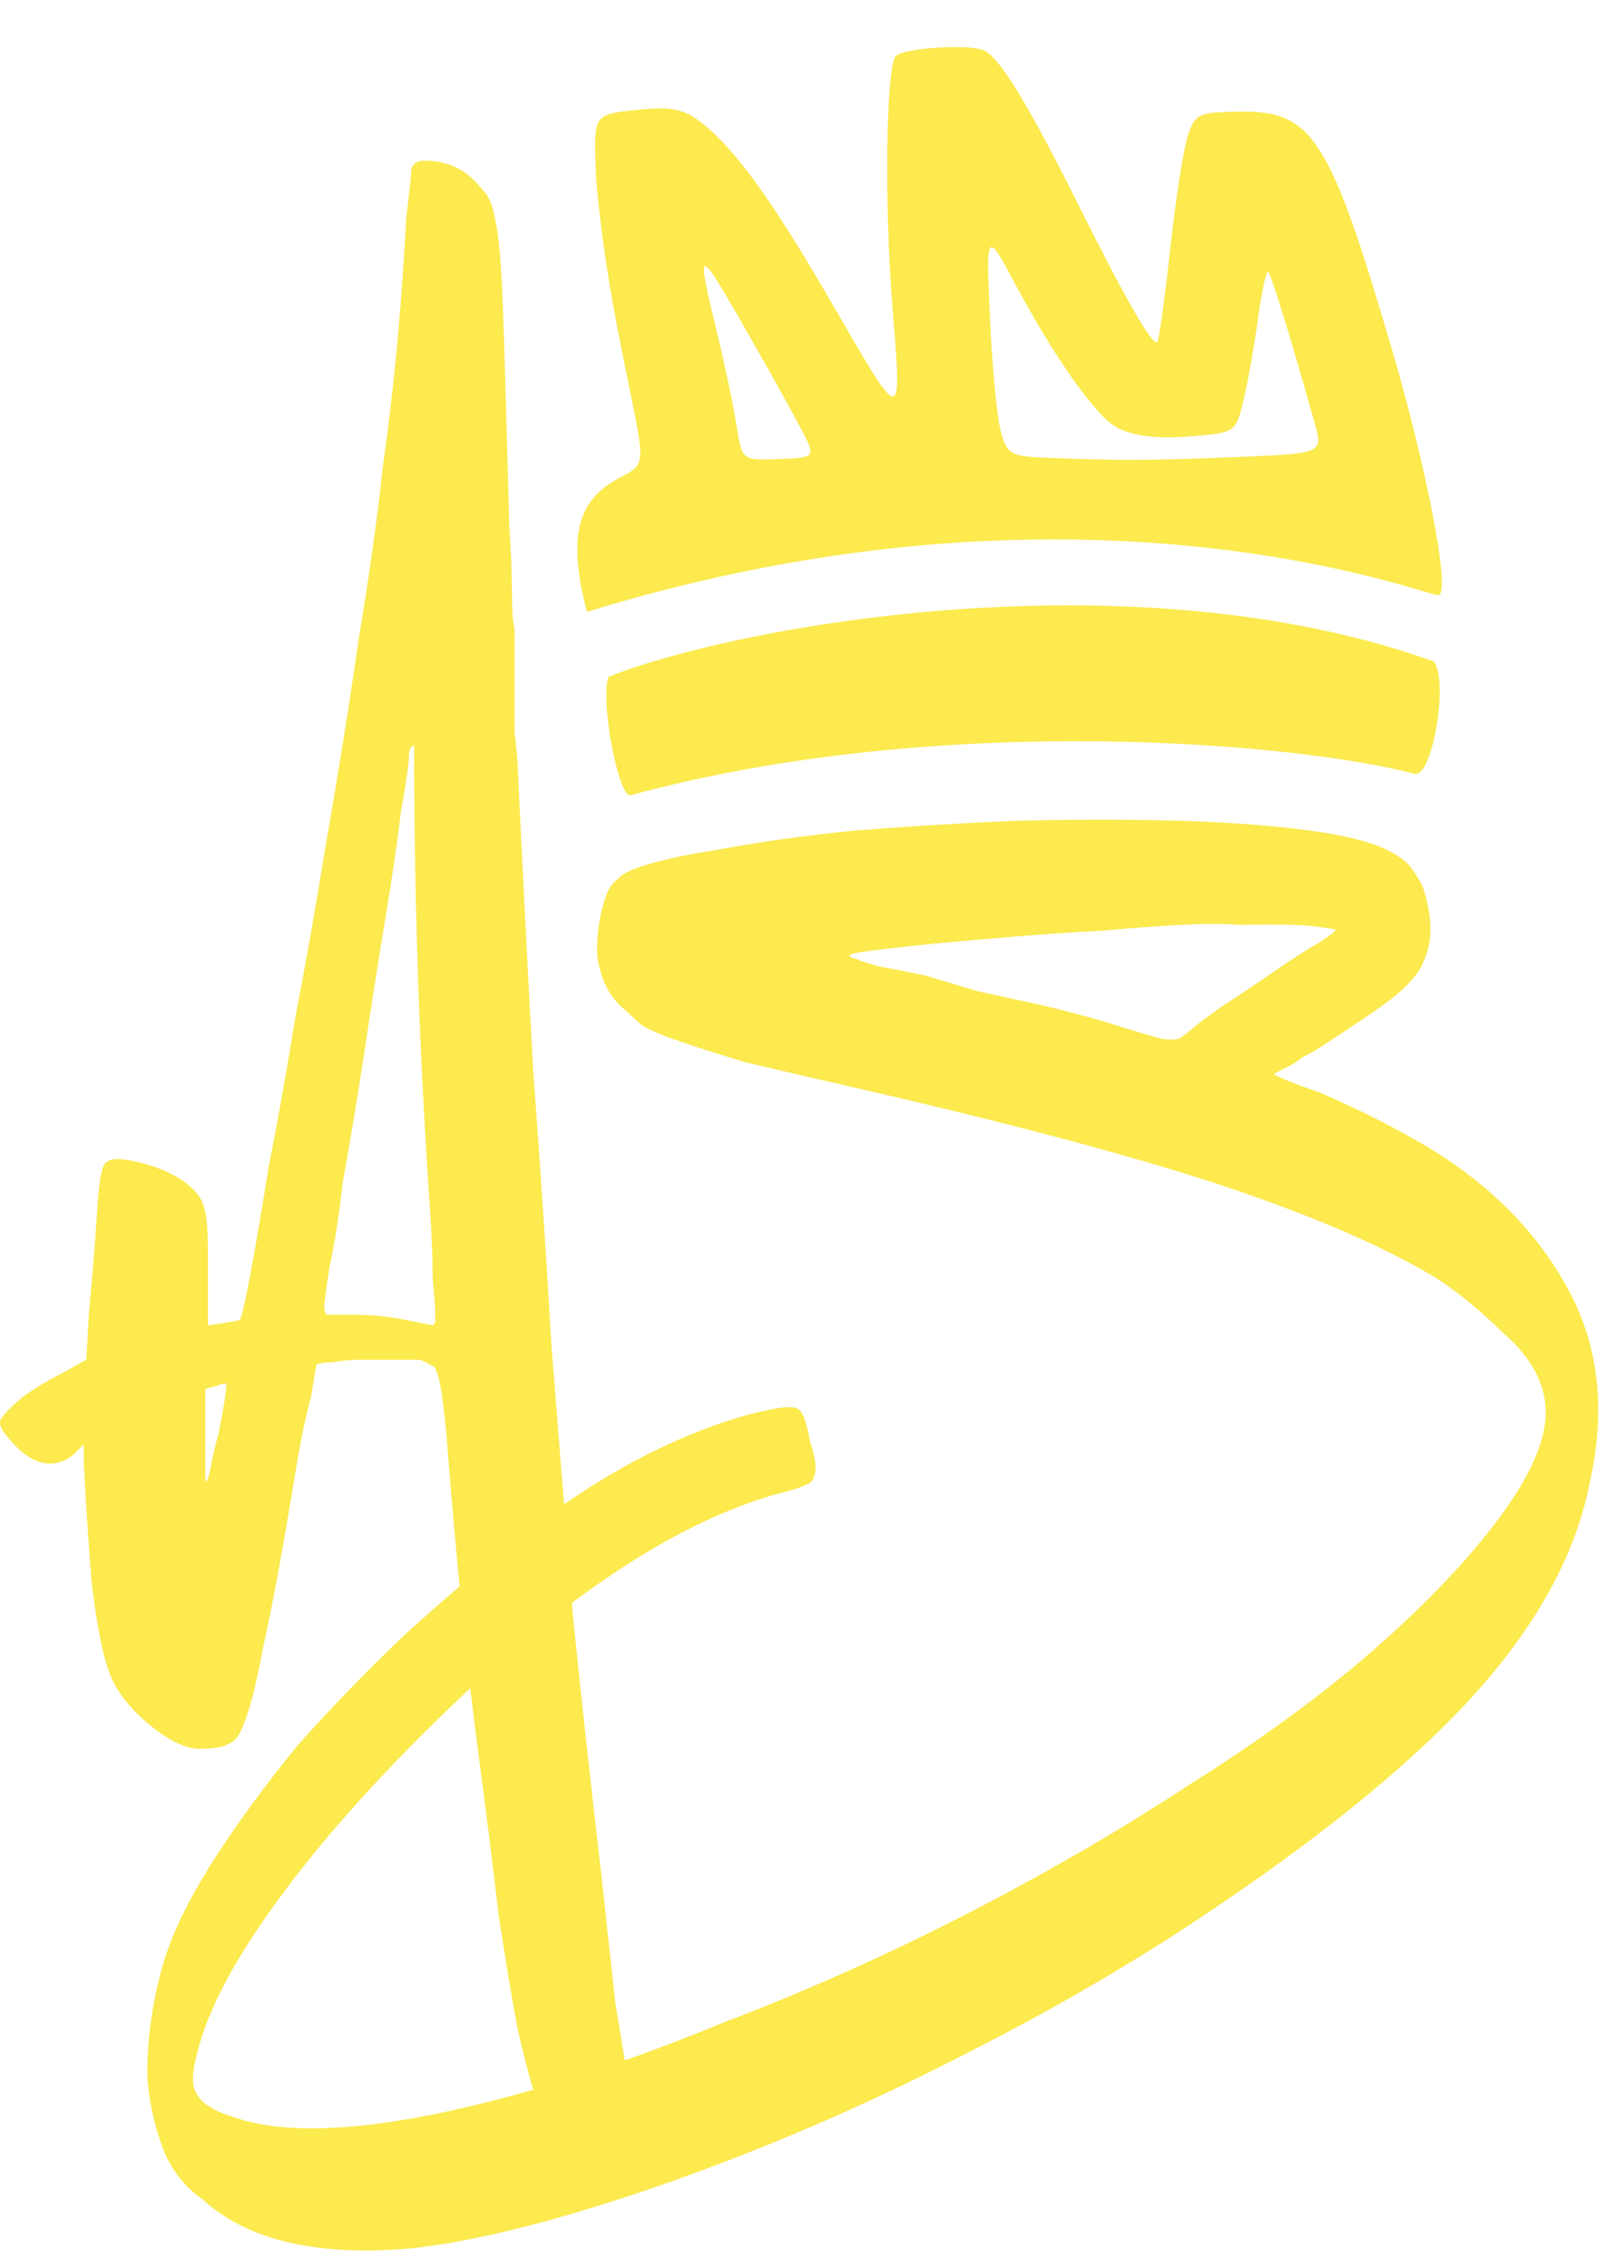 <?xml version="1.0" encoding="UTF-8"?> <svg xmlns="http://www.w3.org/2000/svg" width="53" height="74" viewBox="0 0 53 74" fill="none"> <path fill-rule="evenodd" clip-rule="evenodd" d="M29.215 1.855C28.915 2.374 28.863 6.701 29.119 9.923C29.439 13.96 29.503 13.964 27.1 9.813C25.231 6.584 24.005 4.885 22.932 4.035C22.319 3.55 21.928 3.468 20.781 3.587C19.379 3.732 19.379 3.732 19.443 5.545C19.478 6.541 19.777 8.763 20.107 10.482C21.014 15.2 21.236 15.062 20.251 15.574C19.013 16.218 18.435 17.244 19.156 19.965C35.353 14.982 46.485 19.43 46.936 19.421C47.387 19.412 46.498 15.061 45.463 11.528C43.385 4.435 42.849 3.599 40.408 3.643C39.118 3.667 39.013 3.715 38.774 4.399C38.634 4.801 38.373 6.462 38.194 8.091C38.016 9.72 37.825 11.1 37.77 11.158C37.622 11.314 36.729 9.765 35.226 6.746C33.626 3.532 32.66 1.937 32.148 1.661C31.685 1.413 29.383 1.565 29.215 1.855ZM24.437 10.927C25.118 12.117 25.89 13.505 26.152 14.012C26.628 14.933 26.628 14.933 25.421 14.98C24.215 15.027 24.215 15.027 24.039 13.898C23.943 13.277 23.665 11.95 23.423 10.948C22.694 7.937 22.725 7.936 24.437 10.927ZM33.126 9.259C34.418 11.677 35.778 13.599 36.446 13.95C36.975 14.228 37.751 14.325 38.783 14.243C40.327 14.121 40.327 14.121 40.579 13.075C40.718 12.499 40.932 11.298 41.055 10.406C41.178 9.513 41.327 8.818 41.385 8.86C41.48 8.929 42.177 11.2 42.91 13.829C43.179 14.796 43.179 14.796 40.344 14.915C37.575 15.031 36.389 15.034 34.026 14.932C32.97 14.887 32.844 14.803 32.648 14.019C32.53 13.545 32.376 11.9 32.307 10.364C32.179 7.527 32.192 7.51 33.126 9.259Z" fill="#FCEA4E"></path> <path d="M21.106 70.542C21.164 70.714 21.106 70.829 20.933 70.887C20.473 71.06 19.898 71.002 19.208 70.714C18.576 70.426 18.116 69.966 17.828 69.332C17.541 68.757 17.224 67.691 16.879 66.136C16.707 65.215 16.505 64.006 16.275 62.509C16.103 61.012 15.901 59.399 15.671 57.672C15.441 55.944 15.24 54.217 15.068 52.49C14.895 50.705 14.751 49.092 14.636 47.653C14.579 46.846 14.521 46.242 14.464 45.839C14.406 45.378 14.349 45.062 14.291 44.889C14.234 44.658 14.147 44.543 14.032 44.543C13.975 44.486 13.86 44.428 13.687 44.37C13.515 44.37 13.256 44.37 12.911 44.37C12.566 44.37 12.192 44.37 11.79 44.37C11.444 44.37 11.128 44.399 10.841 44.457C10.553 44.457 10.38 44.486 10.323 44.543C10.265 44.889 10.208 45.234 10.15 45.58C9.978 46.213 9.805 47.048 9.633 48.084C9.23 50.561 8.885 52.432 8.598 53.699C8.368 54.966 8.138 55.858 7.908 56.376C7.793 56.664 7.649 56.837 7.476 56.895C7.304 57.01 6.987 57.067 6.527 57.067C6.067 57.067 5.521 56.808 4.888 56.29C4.256 55.772 3.824 55.225 3.594 54.649C3.364 54.073 3.163 53.065 2.99 51.626C2.875 50.186 2.789 48.862 2.732 47.653V47.134L2.387 47.48C1.697 47.998 0.978 47.797 0.23 46.875C2.24876e-08 46.587 -0.058 46.386 0.058 46.271C0.173 46.098 0.403 45.868 0.748 45.58C1.15 45.292 1.582 45.033 2.042 44.802L2.818 44.37L2.904 42.816C3.019 41.606 3.106 40.541 3.163 39.62C3.221 38.641 3.307 38.094 3.422 37.979C3.537 37.806 3.853 37.777 4.371 37.892C4.946 38.008 5.463 38.209 5.923 38.497C6.326 38.785 6.556 39.044 6.614 39.275C6.729 39.505 6.786 40.023 6.786 40.829C6.786 41.751 6.786 43.248 6.786 43.248C6.844 43.248 7.734 43.113 7.821 43.075C7.879 43.017 7.994 42.528 8.166 41.606C8.339 40.685 8.54 39.505 8.77 38.065C9.058 36.626 9.345 35.013 9.633 33.228C9.978 31.443 10.294 29.658 10.582 27.873C11.042 25.224 11.416 22.892 11.703 20.877C12.048 18.804 12.307 16.961 12.48 15.349C12.71 13.679 12.882 12.182 12.997 10.858C13.112 9.533 13.198 8.295 13.256 7.144C13.371 6.165 13.428 5.618 13.428 5.503C13.486 5.33 13.63 5.243 13.86 5.243C14.607 5.243 15.211 5.531 15.671 6.107C15.844 6.28 15.959 6.453 16.016 6.625C16.074 6.741 16.131 6.971 16.189 7.316C16.304 7.835 16.39 9.073 16.448 11.03C16.505 12.931 16.563 14.975 16.62 17.163C16.678 17.969 16.707 18.689 16.707 19.322C16.707 19.898 16.735 20.301 16.793 20.532V23.9L16.879 24.677C17.052 28.305 17.224 31.702 17.397 34.869C17.627 37.979 17.828 41.002 18 43.939C18.231 46.875 18.461 49.783 18.691 52.662C18.978 55.484 19.294 58.363 19.64 61.3C19.812 62.912 19.956 64.236 20.071 65.273C20.243 66.367 20.387 67.231 20.502 67.864C20.617 68.555 20.703 69.102 20.761 69.505C20.876 69.908 20.991 70.254 21.106 70.542ZM14.119 43.248L14.205 43.161V42.816C14.205 42.701 14.176 42.326 14.119 41.693C14.119 41.002 14.09 40.253 14.032 39.447C13.687 34.438 13.515 29.399 13.515 24.332C13.4 24.332 13.342 24.476 13.342 24.764C13.342 24.936 13.256 25.512 13.084 26.491C12.968 27.47 12.796 28.651 12.566 30.032C12.336 31.415 12.106 32.883 11.876 34.438C11.646 35.935 11.416 37.317 11.186 38.584C11.071 39.62 10.927 40.541 10.754 41.347C10.639 42.096 10.582 42.528 10.582 42.643C10.582 42.758 10.611 42.845 10.668 42.902C10.783 42.902 11.071 42.902 11.531 42.902C12.106 42.902 12.681 42.96 13.256 43.075C13.831 43.19 14.119 43.248 14.119 43.248ZM7.131 46.789C7.304 45.925 7.39 45.378 7.39 45.148C7.275 45.148 7.16 45.177 7.045 45.234L6.7 45.321V48.344C6.757 48.344 6.815 48.2 6.872 47.912C6.93 47.566 7.016 47.192 7.131 46.789Z" fill="#FCEA4E"></path> <path d="M51.862 48.475C51.381 50.863 50.036 53.24 47.828 55.607C45.65 57.925 42.491 60.429 38.351 63.121C36.296 64.443 34.117 65.691 31.815 66.865C29.591 68.02 27.377 69.046 25.172 69.944C22.966 70.842 20.849 71.592 18.82 72.194C16.791 72.795 15.022 73.183 13.514 73.359C10.398 73.65 8.102 73.124 6.625 71.781C6.012 71.35 5.575 70.791 5.315 70.102C5.055 69.413 4.889 68.68 4.816 67.901C4.792 67.152 4.848 66.383 4.982 65.594C5.116 64.804 5.295 64.109 5.519 63.506C5.84 62.627 6.378 61.609 7.131 60.452C7.856 59.344 8.713 58.182 9.704 56.965C10.714 55.826 11.843 54.657 13.089 53.458C14.415 52.239 15.761 51.099 17.127 50.037C19.505 48.172 21.905 46.889 24.328 46.187C24.959 46.026 25.378 45.94 25.585 45.929C25.871 45.898 26.049 45.936 26.118 46.044C26.237 46.182 26.343 46.512 26.434 47.034C26.604 47.535 26.655 47.9 26.587 48.127C26.549 48.305 26.451 48.414 26.293 48.454C26.185 48.523 25.816 48.639 25.185 48.799C22.259 49.672 19.044 51.708 15.538 54.91C12.995 57.278 10.925 59.526 9.327 61.654C7.73 63.781 6.762 65.58 6.424 67.05C6.25 67.682 6.257 68.121 6.446 68.366C6.605 68.661 7.026 68.91 7.707 69.114C9.496 69.707 12.281 69.52 16.065 68.555C18.429 67.952 20.941 67.102 23.598 66.004C26.276 64.985 28.914 63.809 31.512 62.475C34.11 61.141 36.559 59.719 38.86 58.21C41.21 56.729 43.225 55.25 44.904 53.773C46.584 52.296 47.923 50.885 48.923 49.539C49.922 48.194 50.43 47.057 50.445 46.131C50.46 45.204 50.007 44.334 49.085 43.52C48.193 42.657 47.401 42.02 46.708 41.61C44.977 40.583 42.599 39.575 39.576 38.584C36.602 37.623 32.73 36.598 27.96 35.507C26.488 35.17 25.284 34.89 24.345 34.668C23.436 34.396 22.705 34.163 22.152 33.969C21.648 33.804 21.247 33.633 20.951 33.457C20.733 33.261 20.515 33.065 20.297 32.869C19.861 32.477 19.592 31.916 19.489 31.187C19.466 30.438 19.581 29.738 19.834 29.086C19.981 28.839 20.093 28.705 20.172 28.685C20.231 28.586 20.393 28.482 20.659 28.372C21.27 28.133 22.201 27.916 23.453 27.723C24.734 27.48 26.193 27.275 27.829 27.109C29.515 26.973 31.251 26.866 33.036 26.788C34.871 26.739 36.612 26.735 38.26 26.777C39.907 26.818 41.382 26.924 42.685 27.095C43.988 27.266 44.912 27.512 45.456 27.835C45.753 28.011 45.936 28.153 46.006 28.261C46.125 28.398 46.264 28.615 46.423 28.91C46.764 29.913 46.768 30.751 46.436 31.423C46.309 31.749 45.985 32.125 45.465 32.552C44.973 32.929 44.187 33.465 43.105 34.16C42.889 34.3 42.687 34.414 42.5 34.504C42.363 34.623 42.2 34.727 42.014 34.817C41.827 34.906 41.679 34.986 41.571 35.055C41.769 35.173 42.283 35.377 43.113 35.669C44.388 36.224 45.52 36.795 46.51 37.382C48.587 38.614 50.139 40.168 51.164 42.046C52.19 43.924 52.422 46.067 51.862 48.475ZM41.539 31.729C42.11 31.331 42.596 31.018 43 30.79C43.432 30.512 43.624 30.358 43.575 30.328C43.575 30.328 43.421 30.305 43.115 30.257C42.809 30.209 42.425 30.181 41.961 30.174C41.497 30.166 40.994 30.169 40.452 30.181C39.938 30.145 39.475 30.137 39.061 30.159C38.311 30.182 37.3 30.251 36.028 30.366C34.786 30.431 33.528 30.521 32.256 30.636C31.063 30.731 29.998 30.835 29.062 30.948C28.204 31.041 27.761 31.112 27.731 31.161C27.702 31.211 27.776 31.255 27.954 31.293C28.053 31.352 28.305 31.434 28.71 31.541C29.193 31.627 29.702 31.728 30.235 31.844C30.69 31.98 31.258 32.149 31.939 32.353C32.65 32.507 33.361 32.661 34.072 32.816C34.833 32.999 35.554 33.193 36.236 33.396C36.967 33.629 37.535 33.799 37.94 33.905C38.196 33.924 38.364 33.923 38.443 33.903C38.522 33.883 38.699 33.754 38.974 33.516C39.111 33.397 39.411 33.173 39.873 32.846C40.414 32.498 40.969 32.126 41.539 31.729Z" fill="#FCEA4E"></path> <path d="M46.787 21.584C37.007 18.077 24.139 20.392 19.867 22.081C19.569 22.776 20.165 25.955 20.562 25.954C30.794 23.173 42.515 24.266 46.191 25.259C46.787 25.269 47.275 22.132 46.787 21.584Z" fill="#FCEA4E"></path> </svg> 